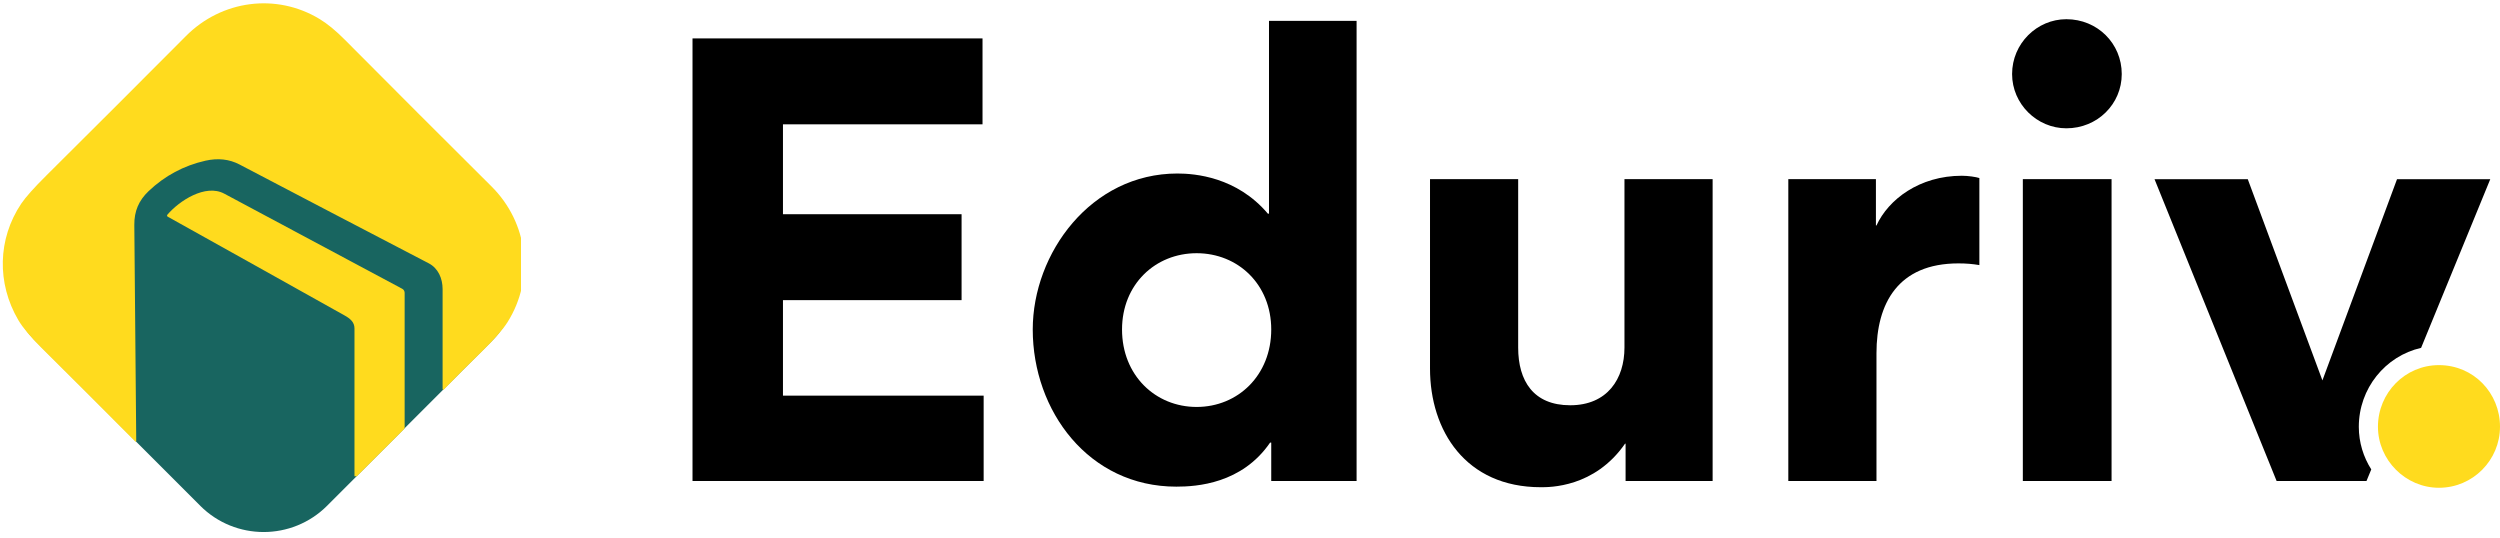 <?xml version="1.0" encoding="UTF-8" standalone="no"?>
<!DOCTYPE svg PUBLIC "-//W3C//DTD SVG 1.1//EN" "http://www.w3.org/Graphics/SVG/1.1/DTD/svg11.dtd">
<svg width="100%" height="100%" viewBox="0 0 3000 646" version="1.1" xmlns="http://www.w3.org/2000/svg" xmlns:xlink="http://www.w3.org/1999/xlink" xml:space="preserve" xmlns:serif="http://www.serif.com/" style="fill-rule:evenodd;clip-rule:evenodd;stroke-linejoin:round;stroke-miterlimit:2;">
    <g transform="matrix(1,0,0,1,1360.14,292.581)">
        <g transform="matrix(10.77,0,0,10.77,-1367.04,-293.55)">
            <g>
                <g>
                    <g>
                        <clipPath id="_clip1">
                            <path d="M30.018,-1.484L62.512,31.01L30.018,63.51L-2.477,31.01L30.018,-1.484Z"/>
                        </clipPath>
                        <g clip-path="url(#_clip1)">
                            <g>
                                <g>
                                    <g>
                                        <clipPath id="_clip2">
                                            <path d="M37.085,5.583L55.445,23.948C59.346,27.849 59.346,34.177 55.445,38.078L37.085,56.443C33.179,60.344 26.851,60.344 22.95,56.443L4.59,38.078C0.684,34.177 0.684,27.849 4.59,23.948L22.95,5.583C26.851,1.682 33.179,1.682 37.085,5.583Z"/>
                                        </clipPath>
                                        <g clip-path="url(#_clip2)">
                                            <path d="M30.018,-1.484L62.512,31.01L30.018,63.51L-2.477,31.01L30.018,-1.484Z" style="fill:rgb(24,101,96);fill-rule:nonzero;"/>
                                        </g>
                                    </g>
                                </g>
                            </g>
                        </g>
                    </g>
                </g>
            </g>
            <g>
                <g>
                    <clipPath id="_clip3">
                        <rect x="0.924" y="0.458" width="57.766" height="48.875"/>
                    </clipPath>
                    <g clip-path="url(#_clip3)">
                        <path d="M17.2,21.385C16.111,22.422 15.59,23.609 15.606,25.156C15.684,33.609 15.757,41.62 15.82,49.188C15.82,49.323 15.773,49.344 15.679,49.245C12.403,45.948 8.929,42.474 5.247,38.828C4.038,37.63 3.184,36.604 2.679,35.75C0.273,31.651 0.377,26.703 3.007,22.781C3.486,22.068 4.424,21.016 5.82,19.63C11.038,14.443 16.221,9.271 21.361,4.104C25.33,0.115 31.408,-0.719 36.241,2.203C37.106,2.724 38.049,3.495 39.07,4.526C44.559,10.047 50.002,15.495 55.403,20.859C59.476,24.911 60.262,31.109 57.184,35.995C56.658,36.823 55.721,37.896 54.372,39.214C52.835,40.708 51.408,42.135 50.096,43.49C50.085,43.5 50.07,43.51 50.054,43.51C50.038,43.516 50.018,43.516 50.002,43.51C49.986,43.5 49.976,43.49 49.965,43.479C49.96,43.464 49.955,43.448 49.955,43.432C49.96,39.859 49.96,36.146 49.955,32.286C49.95,31.12 49.471,29.979 48.408,29.427C41.101,25.625 34.07,21.953 27.314,18.411C26.184,17.823 24.924,17.682 23.533,17.995C21.116,18.542 19.007,19.672 17.2,21.385Z" style="fill:rgb(255,219,30);fill-rule:nonzero;"/>
                    </g>
                </g>
            </g>
            <g>
                <g>
                    <clipPath id="_clip4">
                        <rect x="18.747" y="20" width="28" height="33.156"/>
                    </clipPath>
                    <g clip-path="url(#_clip4)">
                        <path d="M39.038,35.24C32.445,31.542 25.83,27.865 19.32,24.229C19.304,24.219 19.288,24.203 19.278,24.188C19.268,24.172 19.257,24.151 19.257,24.13C19.252,24.115 19.252,24.094 19.257,24.073C19.262,24.052 19.273,24.036 19.283,24.021C20.596,22.474 23.528,20.542 25.627,21.667C32.252,25.208 38.856,28.74 45.455,32.266C45.538,32.307 45.606,32.375 45.653,32.453C45.7,32.531 45.726,32.625 45.726,32.719L45.726,47.698C45.726,47.74 45.721,47.786 45.7,47.828C45.684,47.865 45.658,47.901 45.627,47.932L40.262,53.297C40.179,53.385 40.137,53.365 40.137,53.245L40.137,36.682C40.137,35.984 39.663,35.589 39.038,35.24Z" style="fill:rgb(255,219,30);fill-rule:nonzero;"/>
                    </g>
                </g>
            </g>
        </g>
        <g>
            <g transform="matrix(10.77,0,0,10.77,-591.689,284.611)">
                <g>
                    <path d="M5.809,-49.313L5.809,0L38.247,0L38.247,-9.51L15.887,-9.51L15.887,-20.151L35.788,-20.151L35.788,-29.724L15.887,-29.724L15.887,-39.74L38.122,-39.74L38.122,-49.313L5.809,-49.313Z" style="fill-rule:nonzero;"/>
                </g>
            </g>
            <g transform="matrix(10.77,0,0,10.77,-148.857,284.611)">
                <g>
                    <path d="M29.174,-4.281L29.174,0L38.684,0L38.684,-51.266L28.924,-51.266L28.924,-29.786L28.799,-29.786C25.335,-33.88 20.674,-34.26 18.721,-34.26C9.085,-34.26 2.601,-25.38 2.601,-16.88C2.601,-7.807 8.835,0.63 18.596,0.63C20.861,0.63 25.903,0.313 29.049,-4.281L29.174,-4.281ZM29.174,-16.88C29.174,-11.776 25.46,-8.25 20.861,-8.25C16.268,-8.25 12.549,-11.776 12.549,-16.88C12.549,-21.917 16.268,-25.38 20.861,-25.38C25.46,-25.38 29.174,-21.917 29.174,-16.88Z" style="fill-rule:nonzero;"/>
                </g>
            </g>
            <g transform="matrix(10.77,0,0,10.77,309.573,284.611)">
                <g>
                    <path d="M14.122,-14.865L14.122,-33.63L4.299,-33.63L4.299,-12.531C4.299,-5.604 8.268,0.693 16.643,0.693C17.59,0.693 22.627,0.755 26.028,-4.156L26.09,-4.156L26.09,0L35.788,0L35.788,-33.63L25.965,-33.63L25.965,-14.865C25.965,-11.401 24.075,-8.438 19.919,-8.438C15.825,-8.438 14.122,-11.146 14.122,-14.865Z" style="fill-rule:nonzero;"/>
                </g>
            </g>
            <g transform="matrix(10.77,0,0,10.77,736.123,284.611)">
                <g>
                    <path d="M25.903,-24.057L25.903,-33.755C25.523,-33.88 24.643,-34.01 23.95,-34.01C19.226,-34.01 15.762,-31.365 14.439,-28.469L14.377,-28.469L14.377,-33.63L4.616,-33.63L4.616,0L14.439,0L14.439,-14.234C14.439,-19.776 16.83,-24.245 23.57,-24.245C24.455,-24.245 25.148,-24.182 25.903,-24.057Z" style="fill-rule:nonzero;"/>
                </g>
            </g>
            <g transform="matrix(10.77,0,0,10.77,1017.55,284.611)">
                <g>
                    <path d="M3.419,-45.344C3.419,-42.005 6.189,-39.297 9.465,-39.297C12.929,-39.297 15.637,-42.005 15.637,-45.344C15.637,-48.745 12.929,-51.453 9.465,-51.453C6.189,-51.453 3.419,-48.745 3.419,-45.344ZM4.616,0L4.616,-33.63L14.502,-33.63L14.502,0L4.616,0Z" style="fill-rule:nonzero;"/>
                </g>
            </g>
            <g transform="matrix(10.77,0,0,10.77,-1367.04,-293.55)">
                <path d="M264.848,52.391C263.971,51.01 263.461,49.381 263.461,47.646C263.461,43.369 266.409,39.763 270.401,38.848L278.109,20.053L267.719,20.053L259.406,42.475L251.088,20.053L240.698,20.053L254.302,53.683L264.317,53.683L264.848,52.391Z" style="fill-rule:nonzero;"/>
            </g>
        </g>
        <g transform="matrix(10.77,0,0,10.77,1459.27,284.611)">
            <g>
                <path d="M9.965,0.755C13.747,0.755 16.768,-2.328 16.768,-6.047C16.768,-9.823 13.809,-12.911 9.965,-12.911C6.189,-12.911 3.169,-9.823 3.169,-6.047C3.169,-2.328 6.252,0.755 9.965,0.755Z" style="fill:rgb(255,219,30);fill-rule:nonzero;"/>
            </g>
        </g>
    </g>
</svg>
